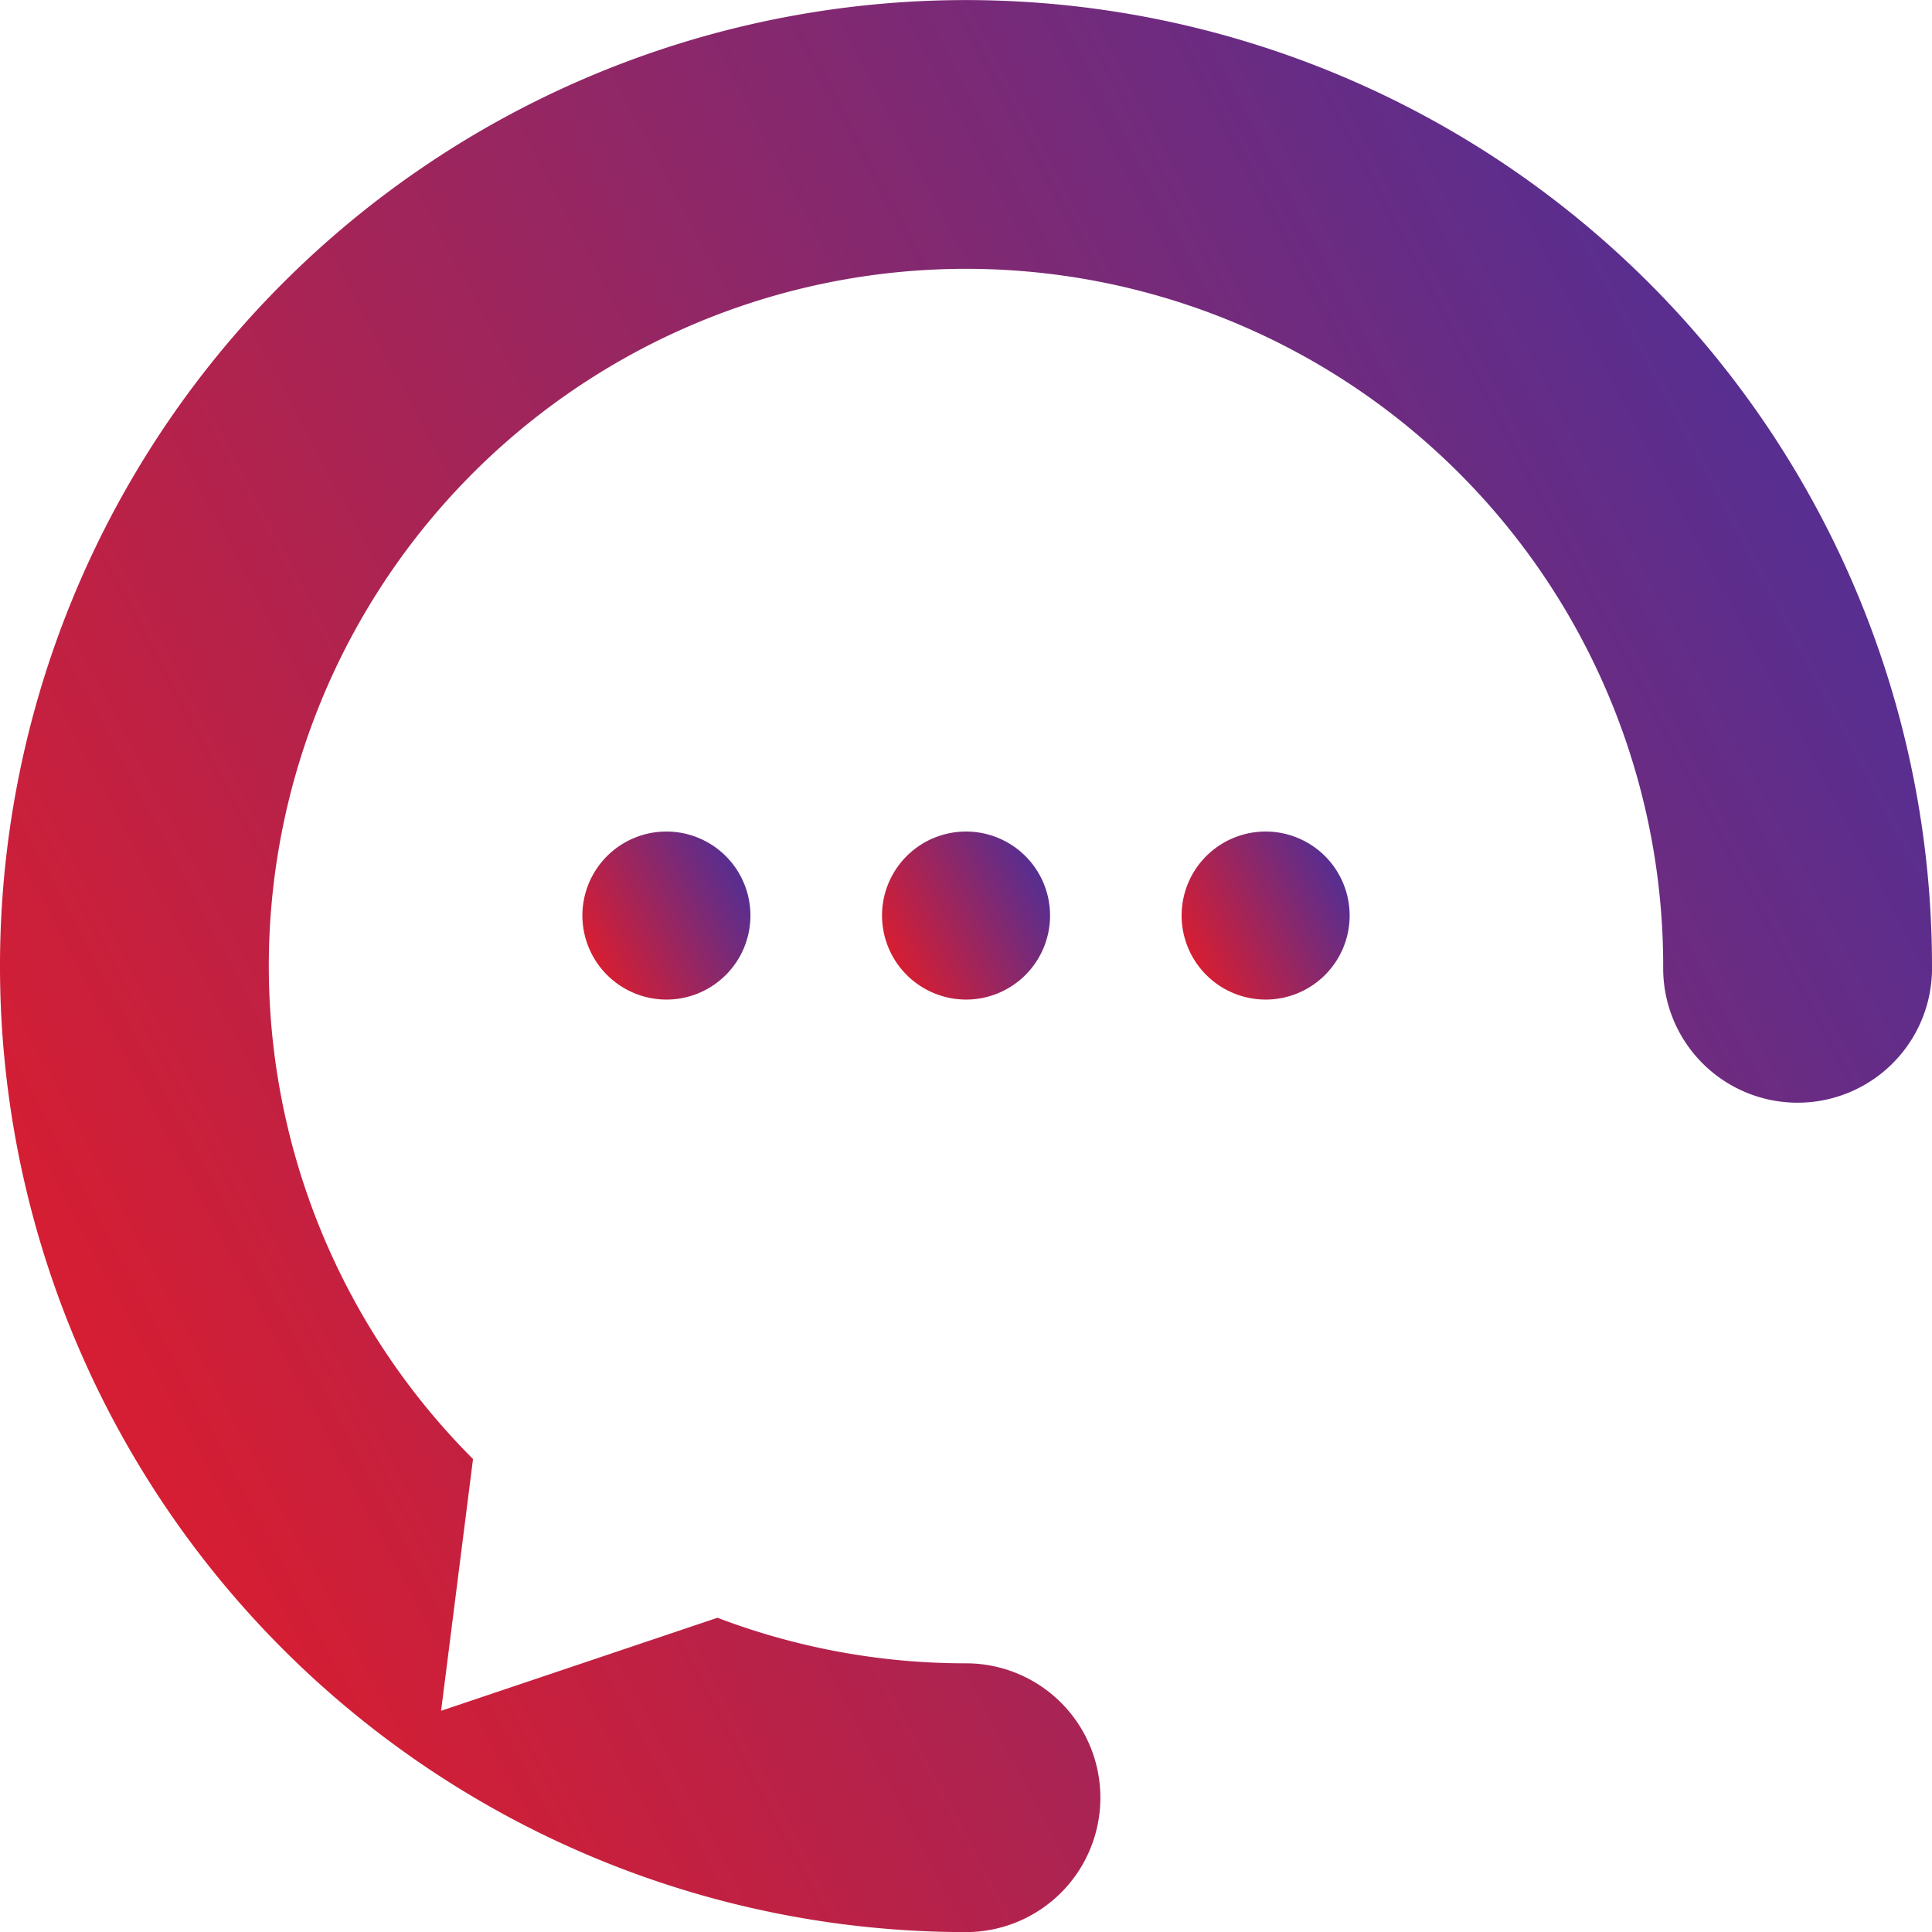 <svg xmlns="http://www.w3.org/2000/svg" xmlns:xlink="http://www.w3.org/1999/xlink" viewBox="0 0 498.3 498.3"><defs><style>.cls-1,.cls-2,.cls-3,.cls-4{fill-rule:evenodd;}.cls-1{fill:url(#GradientFill_1);}.cls-2{fill:url(#GradientFill_1-2);}.cls-3{fill:url(#GradientFill_1-3);}.cls-4{fill:url(#GradientFill_1-4);}</style><linearGradient id="GradientFill_1" x1="457.95" y1="123.89" x2="28.5" y2="352.23" gradientUnits="userSpaceOnUse"><stop offset="0" stop-color="#582e90"/><stop offset="1" stop-color="#d51e33"/></linearGradient><linearGradient id="GradientFill_1-2" x1="190.55" y1="226.22" x2="153.21" y2="246.07" xlink:href="#GradientFill_1"/><linearGradient id="GradientFill_1-3" x1="267.82" y1="226.22" x2="230.49" y2="246.07" xlink:href="#GradientFill_1"/><linearGradient id="GradientFill_1-4" x1="345.1" y1="226.22" x2="307.76" y2="246.07" xlink:href="#GradientFill_1"/></defs><g id="Слой_2" data-name="Слой 2"><g id="Layer_1" data-name="Layer 1"><path class="cls-1" d="M249.15,429a34.66,34.66,0,1,1,0,69.32A249.15,249.15,0,1,1,498.3,249.15a34.67,34.67,0,1,1-69.33,0A179.82,179.82,0,1,0,122,376.31q-8.23,64.94-8.24,64.94l71.29-24h0A179.47,179.47,0,0,0,249.15,429Z"/><path class="cls-2" d="M171.88,257.81a21.67,21.67,0,1,0-21.67-21.66A21.7,21.7,0,0,0,171.88,257.81Z"/><path class="cls-3" d="M249.15,257.81a21.67,21.67,0,1,0-21.66-21.66A21.71,21.71,0,0,0,249.15,257.81Z"/><path class="cls-4" d="M326.43,257.81a21.67,21.67,0,1,0-21.67-21.66A21.7,21.7,0,0,0,326.43,257.81Z"/></g></g></svg>
